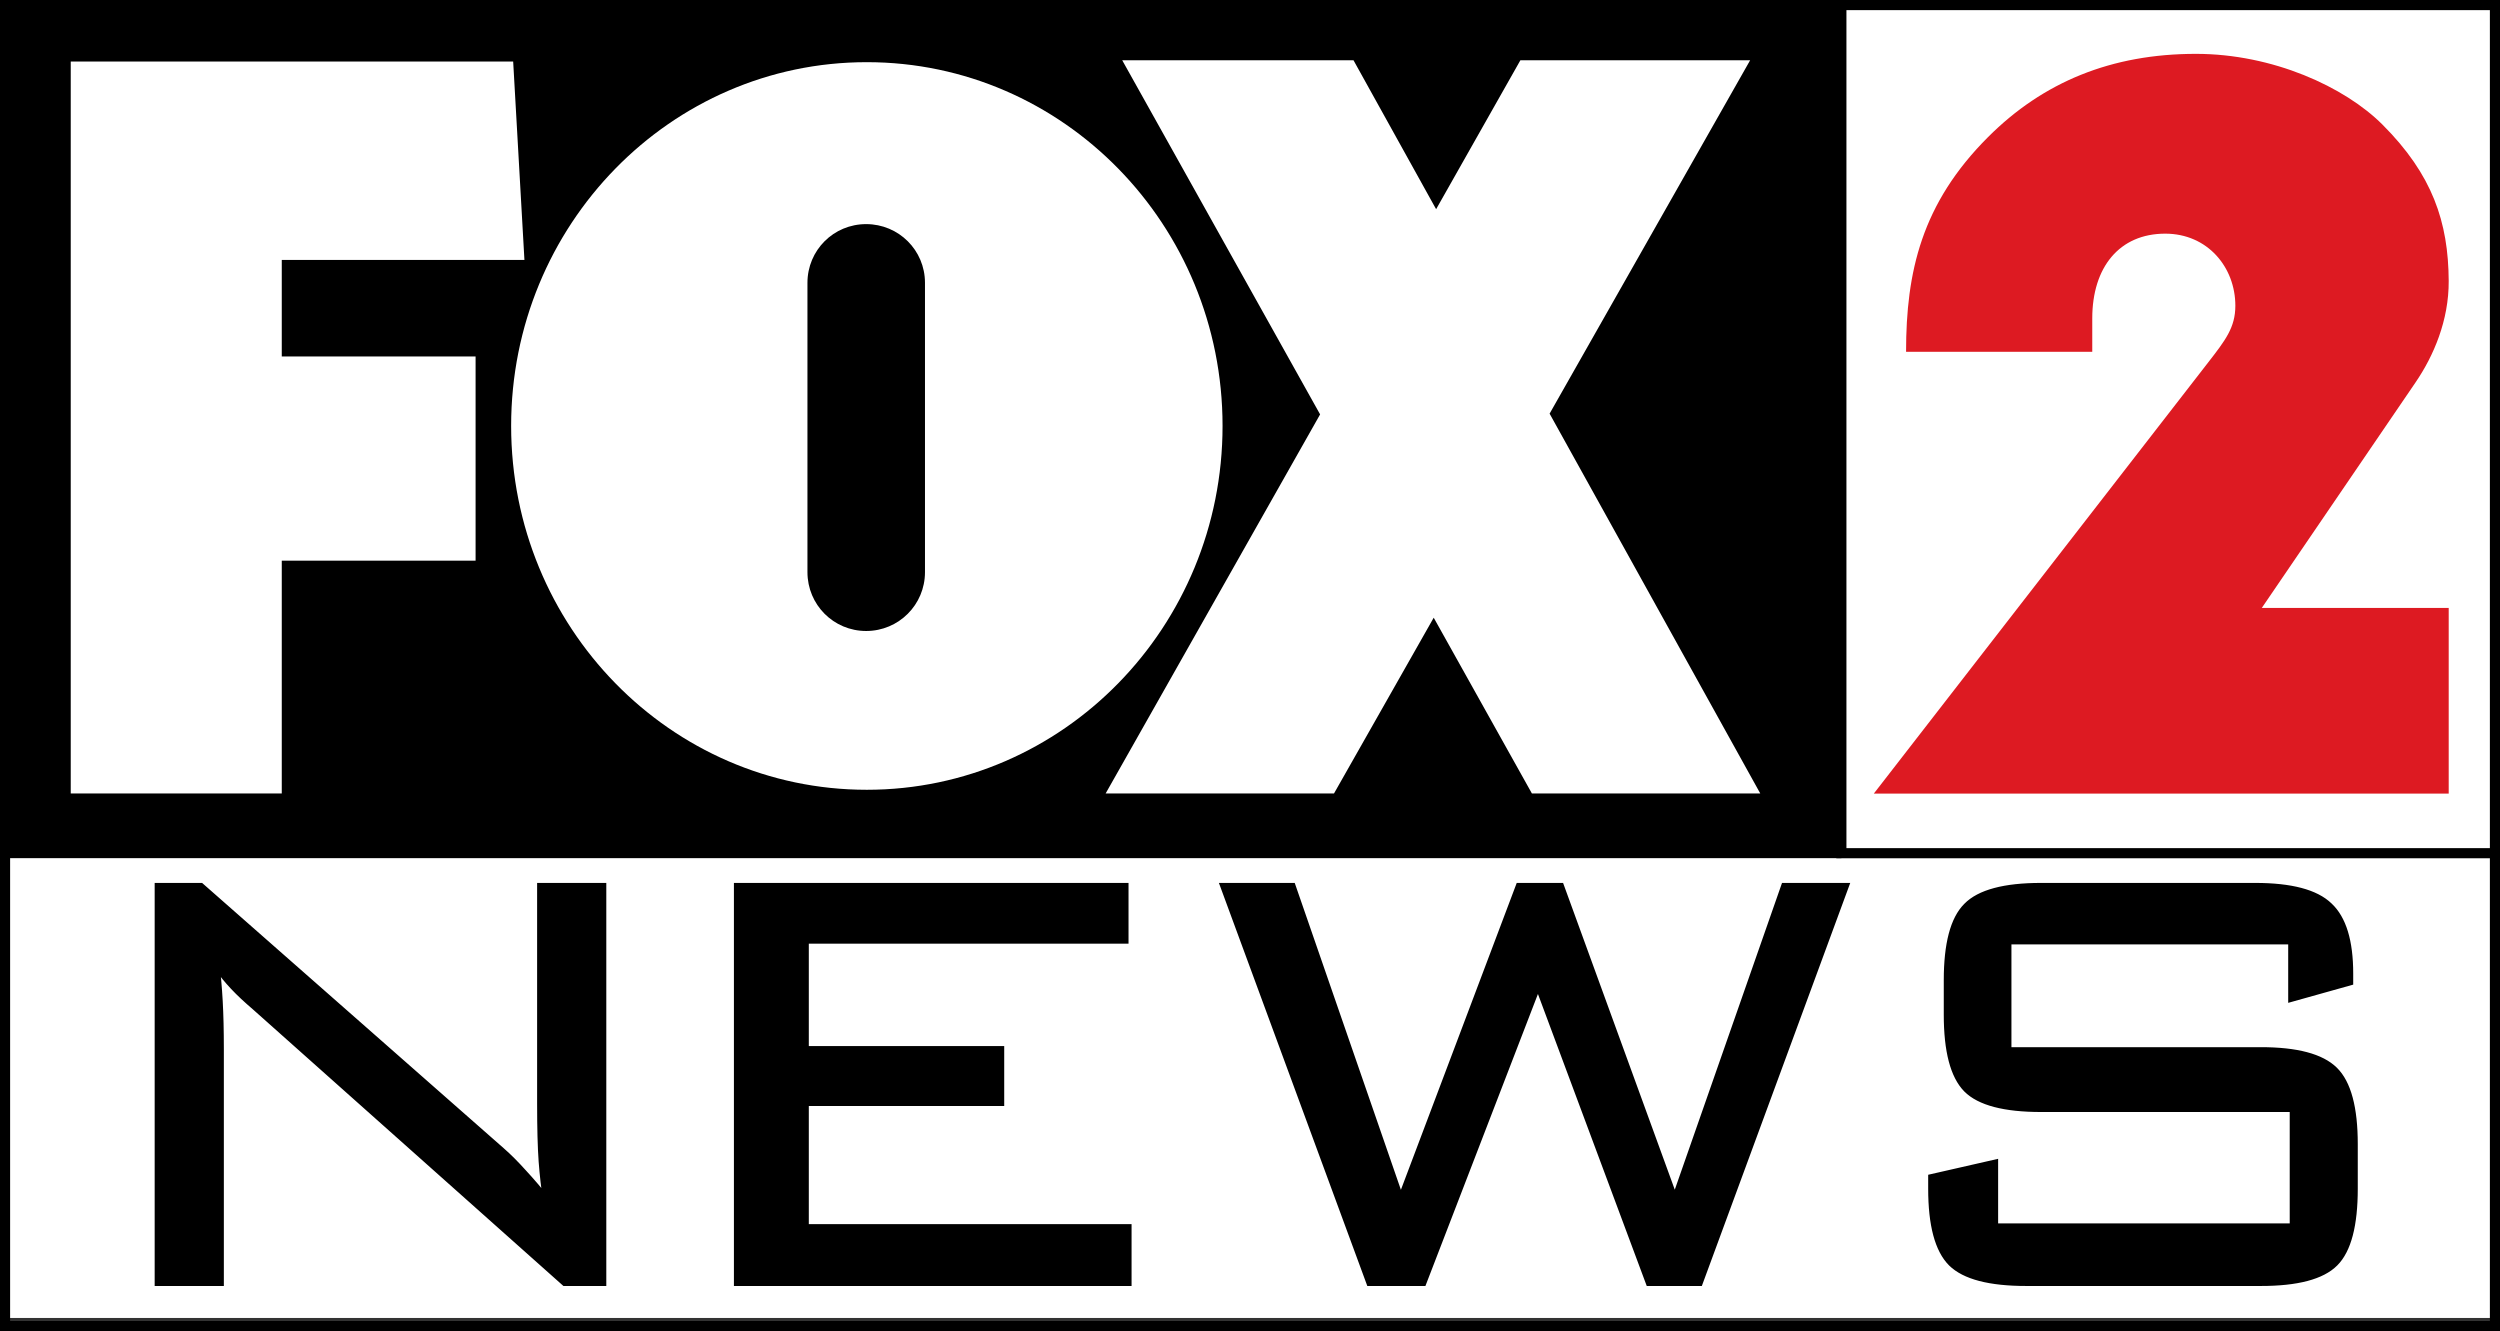 <?xml version="1.0" encoding="UTF-8" standalone="no"?>
<!-- Created with Inkscape (http://www.inkscape.org/) -->

<svg
   width="617.5"
   height="328.787"
   id="svg2"
   version="1.1"
   xml:space="preserve"
   xmlns="http://www.w3.org/2000/svg"
   xmlns:svg="http://www.w3.org/2000/svg"
   xmlns:rdf="http://www.w3.org/1999/02/22-rdf-syntax-ns#"
   xmlns:cc="http://creativecommons.org/ns#"
   xmlns:dc="http://purl.org/dc/elements/1.1/"><rect width="100%" height="100%" fill="#333333" stroke="none"/><defs
     id="defs4" /><g
     id="layer1"
     transform="translate(-511.037,-137.683)"><g
       style="stroke:none"
       id="g3061"
       transform="matrix(5.176,0,0,5.176,-1139.737,83.149)"><g
         style="font-style:normal;font-weight:bold;font-size:45px;font-family:Futura;text-align:start;text-anchor:start;fill:#000000;stroke:none"
         id="text3063" /><g
         style="font-style:normal;font-weight:bold;font-size:45px;font-family:Futura;text-align:start;text-anchor:start;fill:#000000;stroke:none"
         id="text3065" /></g><path
       style="fill:#ffffff;fill-opacity:1;fill-rule:evenodd;stroke:none;stroke-width:6.5;stroke-dasharray:none;stroke-opacity:1"
       d="m 512.286,138.934 h 615 v 324.286 h -615 z"
       id="rect2996-8" /><path
       id="path2999-5"
       d="M 965.857,138.934 H 1127.286 V 346.842 H 965.857 Z"
       style="fill:#ffffff;fill-opacity:1;fill-rule:evenodd;stroke:none;stroke-width:1;stroke-opacity:1" /><path
       style="fill:#000000;fill-opacity:1;fill-rule:evenodd;stroke:none"
       d="M 512.747,138.934 H 965.857 V 349.648 H 512.747 Z"
       id="path3001-8" /><path
       style="color:#000000;font-style:normal;font-variant:normal;font-weight:normal;font-stretch:normal;font-size:medium;line-height:normal;font-family:sans-serif;font-variant-ligatures:normal;font-variant-position:normal;font-variant-caps:normal;font-variant-numeric:normal;font-variant-alternates:normal;font-feature-settings:normal;text-indent:0;text-align:start;text-decoration:none;text-decoration-line:none;text-decoration-style:solid;text-decoration-color:#000000;letter-spacing:normal;word-spacing:normal;text-transform:none;writing-mode:lr-tb;direction:ltr;text-orientation:mixed;dominant-baseline:auto;baseline-shift:baseline;text-anchor:start;white-space:normal;shape-padding:0;clip-rule:nonzero;display:inline;overflow:visible;visibility:visible;isolation:auto;mix-blend-mode:normal;color-interpolation:sRGB;color-interpolation-filters:linearRGB;solid-color:#000000;solid-opacity:1;fill:#000000;fill-opacity:1;fill-rule:evenodd;stroke:#000000;stroke-width:1.5;stroke-linecap:butt;stroke-linejoin:miter;stroke-miterlimit:4;stroke-dasharray:none;stroke-dashoffset:0;stroke-opacity:1;color-rendering:auto;image-rendering:auto;shape-rendering:auto;text-rendering:auto;enable-background:accumulate"
       d="m 511.787,138.433 v 0.5 326.787 H 1127.787 V 348.921 138.433 H 965.357 Z m 1,1 H 965.357 V 348.921 H 1126.787 V 464.72 H 512.787 Z m 453.57,0 H 1126.787 V 347.921 H 966.357 Z"
       id="path852-2" /><g
       id="g3035-4"
       style="fill:#ffffff;stroke:none"
       transform="translate(671.571,1.571)"><path
         id="rect3012-1"
         d="m -143.062,151.312 v 180.781 h 52.125 v -57.5 h 47.875 v -50.438 h -47.875 V 200.312 H -31 l -2.781,-49 z"
         style="fill:#ffffff;fill-opacity:1;fill-rule:evenodd;stroke:none" /><path
         id="path3022-1"
         d="m 116.656,151 48.875,87.469 -52.969,93.625 h 56.406 l 24.625,-43.406 24.25,43.406 H 274.25 L 222.219,238.281 271.75,151 H 215 L 194.188,187.781 173.781,151 Z"
         style="fill:#ffffff;fill-opacity:1;fill-rule:evenodd;stroke:none" /><path
         id="path3031-5"
         d="m 53.562,151.469 c -48.522,0 -87.844,40.214 -87.844,89.844 0,49.63 39.322,89.875 87.844,89.875 48.522,0 87.875,-40.245 87.875,-89.875 0,-49.63 -39.353,-89.844 -87.875,-89.844 z m -0.156,40 c 8.045,0 14.531,6.455 14.531,14.5 v 71.469 c 0,8.045 -6.487,14.531 -14.531,14.531 -8.045,0 -14.5,-6.487 -14.5,-14.531 v -71.469 c 0,-8.045 6.455,-14.5 14.5,-14.5 z"
         style="fill:#ffffff;fill-opacity:1;fill-rule:evenodd;stroke:none" /></g><path
       d="M 550.179,454.381 V 356.704 h 10.423 l 74.276,65.334 c 1.69,1.479 3.474,3.265 5.352,5.36 1.941,2.095 3.913,4.405 5.916,6.931 -0.501,-3.142 -0.876,-6.407 -1.127,-9.795 -0.25,-3.45 -0.376,-8.194 -0.376,-14.231 V 356.704 h 15.212 v 97.677 h -9.296 l -76.248,-67.921 c -0.376,-0.308 -0.939,-0.801 -1.69,-1.479 -3.756,-3.327 -6.542,-6.5 -8.357,-9.518 0.376,2.957 0.657,6.13 0.845,9.518 0.188,3.327 0.282,7.27 0.282,11.828 v 57.571 z m 143.075,0 V 356.704 h 95.591 v 13.122 h -78.971 v 27.169 h 48.265 v 12.937 h -48.265 v 31.05 h 79.722 v 13.399 z m 156.162,0 -35.964,-97.677 h 16.714 l 26.856,77.624 29.297,-77.624 h 10.141 l 28.264,77.624 27.137,-77.624 h 14.836 l -35.964,97.677 h -12.301 l -27.513,-73.835 -28.452,73.835 z m 227.746,-84.37 h -70.238 v 27.261 h 62.538 c 8.827,0 14.867,1.602 18.123,4.805 3.255,3.204 4.883,9.272 4.883,18.205 v 10.997 c 0,8.995 -1.597,15.094 -4.789,18.297 -3.193,3.204 -9.265,4.805 -18.217,4.805 h -57.937 c -9.014,0 -15.149,-1.602 -18.405,-4.805 -3.255,-3.265 -4.883,-9.364 -4.883,-18.297 v -2.68 l 15.4,-3.512 v 15.71 h 73.9 v -29.386 h -62.35 c -9.015,0 -15.118,-1.602 -18.311,-4.805 -3.193,-3.265 -4.789,-9.364 -4.789,-18.297 v -8.502 c 0,-8.933 1.596,-15.001 4.789,-18.205 3.193,-3.265 9.296,-4.898 18.311,-4.898 h 52.866 c 8.827,0 14.899,1.602 18.217,4.805 3.38,3.142 5.071,8.687 5.071,16.634 v 2.033 l -14.179,3.974 z"
       id="text2"
       style="font-stretch:semi-expanded;font-size:192px;font-family:'BankGothic Lt BT';-inkscape-font-specification:'BankGothic Lt BT, Semi-Expanded';fill-rule:evenodd;stroke:#000000;stroke-width:1.878;paint-order:fill markers stroke"
       aria-label="NEWS" /><path
       style="opacity:1;fill:#dd1a22;fill-opacity:1;stroke-width:1.043;paint-order:markers fill stroke"
       d="m 973.873,333.695 h 141.994 v -45.848 h -46.17 l 37.993,-55.728 c 4.443,-6.517 8.235,-15.287 8.177,-25.055 -0.085,-14.531 -3.998,-26.239 -16.367,-38.608 -9.327,-9.327 -27.103,-17.469 -46.079,-17.469 -20.87,0 -37.734,6.953 -51.328,20.547 -16.43,16.43 -20.257,33.275 -20.257,53.046 h 45.989 v -8.258 c 0,-12.641 6.703,-20.925 18.023,-20.925 10.449,0 17.319,8.286 17.319,17.809 0,5.38 -2.493,8.559 -6.69,13.971 z"
       id="path2" /></g></svg>
